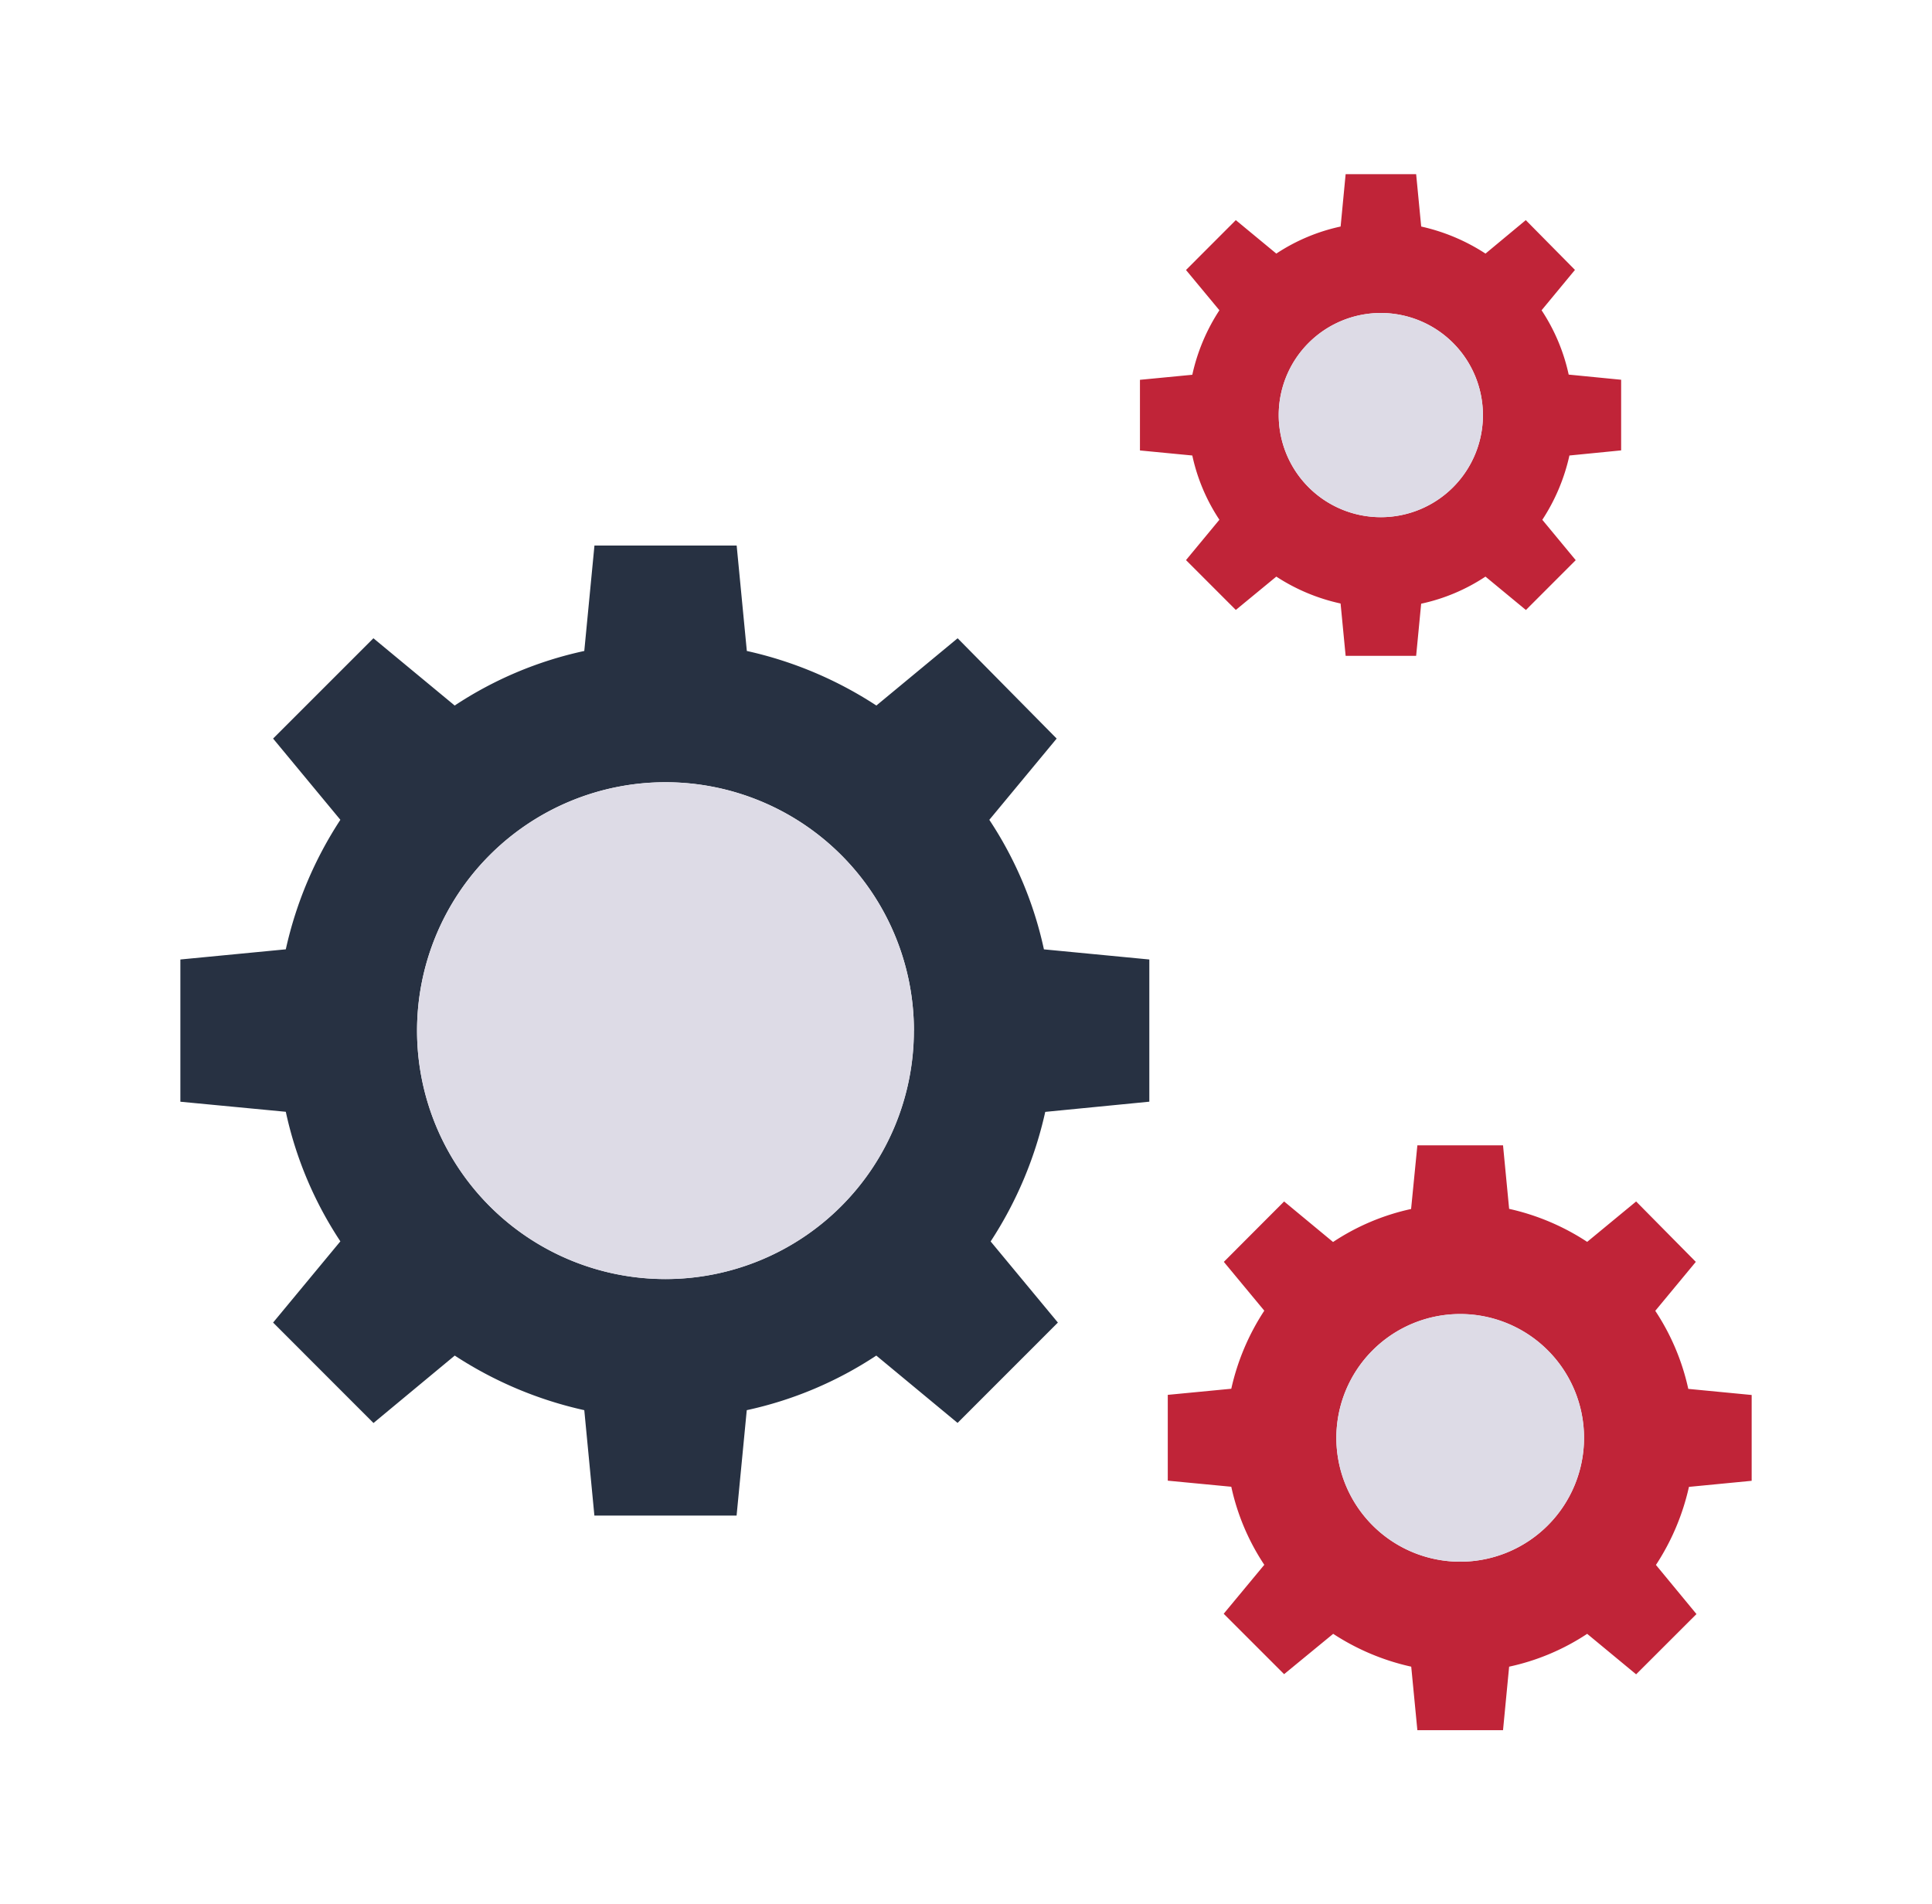 <?xml version="1.0" encoding="UTF-8"?> <svg xmlns="http://www.w3.org/2000/svg" id="Layer_1" data-name="Layer 1" viewBox="0 0 585.27 576.9"> <defs> <style>.cls-1{fill:#c02438;}.cls-2{fill:#dddbe6;}.cls-3{fill:#273142;}</style> </defs> <title>Зеленые иконки и иллюстрации</title> <path class="cls-1" d="M530.64,422.63v26l-19,1.84a71.47,71.47,0,0,1-10,23.65L513.92,489l-18.28,18.26-14.83-12.27a69.13,69.13,0,0,1-23.64,9.95l-1.85,19.24H429.37l-1.86-19.24a71.2,71.2,0,0,1-23.64-9.95L389,507.21l-18.3-18.3L383,474.08a69.2,69.2,0,0,1-10-23.65l-19.24-1.84v-26L373,420.74a71.23,71.23,0,0,1,10-23.65L370.74,382.3,389,364l14.83,12.28a69.34,69.34,0,0,1,23.64-10L429.37,347h25.95l1.85,19.24a71.1,71.1,0,0,1,23.64,10L495.64,364l18.08,18.3-12.28,14.83a69.76,69.76,0,0,1,10,23.65Zm-50.79,13a37.51,37.51,0,1,0-37.51,37.51,37.52,37.52,0,0,0,37.51-37.51v0Z"></path> <path class="cls-1" d="M491.1,115.05v21.4L475.43,138a58.6,58.6,0,0,1-8.21,19.48l10.12,12.23-15.09,15.1L450,174.69a56.82,56.82,0,0,1-19.48,8.21L429,198.69H407.64l-1.53-15.85a58.21,58.21,0,0,1-19.47-8.15l-12.27,10.1-15.09-15.1,10.12-12.23A56.74,56.74,0,0,1,361.19,138l-15.86-1.53v-21.4l15.86-1.53A58.53,58.53,0,0,1,369.4,94L359.28,81.8l15.09-15.11,12.27,10.14a57.11,57.11,0,0,1,19.48-8.2l1.52-15.86H429l1.53,15.86a59.17,59.17,0,0,1,19.48,8.2l12.2-10.14,14.9,15.08L467,94a57.26,57.26,0,0,1,8.21,19.49Zm-41.87,10.7a30.93,30.93,0,1,0-30.92,30.94h0a30.92,30.92,0,0,0,30.92-30.92Z"></path> <path class="cls-2" d="M442.34,398.09a37.52,37.52,0,1,1-37.51,37.53h0A37.52,37.52,0,0,1,442.34,398.09Z"></path> <path class="cls-2" d="M449.23,125.75A30.93,30.93,0,1,1,418.3,94.82h0a30.93,30.93,0,0,1,30.92,30.92Z"></path> <path class="cls-3" d="M348.17,290.69v43.08l-31.53,3.09a118.72,118.72,0,0,1-16.54,39.25l20.37,24.58-30.39,30.4-24.62-20.4a115.39,115.39,0,0,1-39.24,16.54l-3.08,31.93H180.06L177,427.23a118.37,118.37,0,0,1-39.24-16.54l-24.62,20.43L82.73,400.69l20.38-24.61a114.94,114.94,0,0,1-16.53-39.25l-31.94-3.05V290.69l31.94-3.08a118.23,118.23,0,0,1,16.53-39.24L82.73,223.76l30.39-30.39,24.62,20.38A115,115,0,0,1,177,197.22l3.08-31.94h43.08l3.08,31.94a118.31,118.31,0,0,1,39.24,16.53l24.62-20.38,30,30.39L299.7,248.38a114.91,114.91,0,0,1,16.54,39.24Zm-71.31,21.54a75.26,75.26,0,1,0-75.25,75.27h0a75.26,75.26,0,0,0,75.22-75.26Z"></path> <path class="cls-2" d="M201.64,237a75.26,75.26,0,1,1-75.3,75.26A75.27,75.27,0,0,1,201.64,237Z"></path> </svg> 